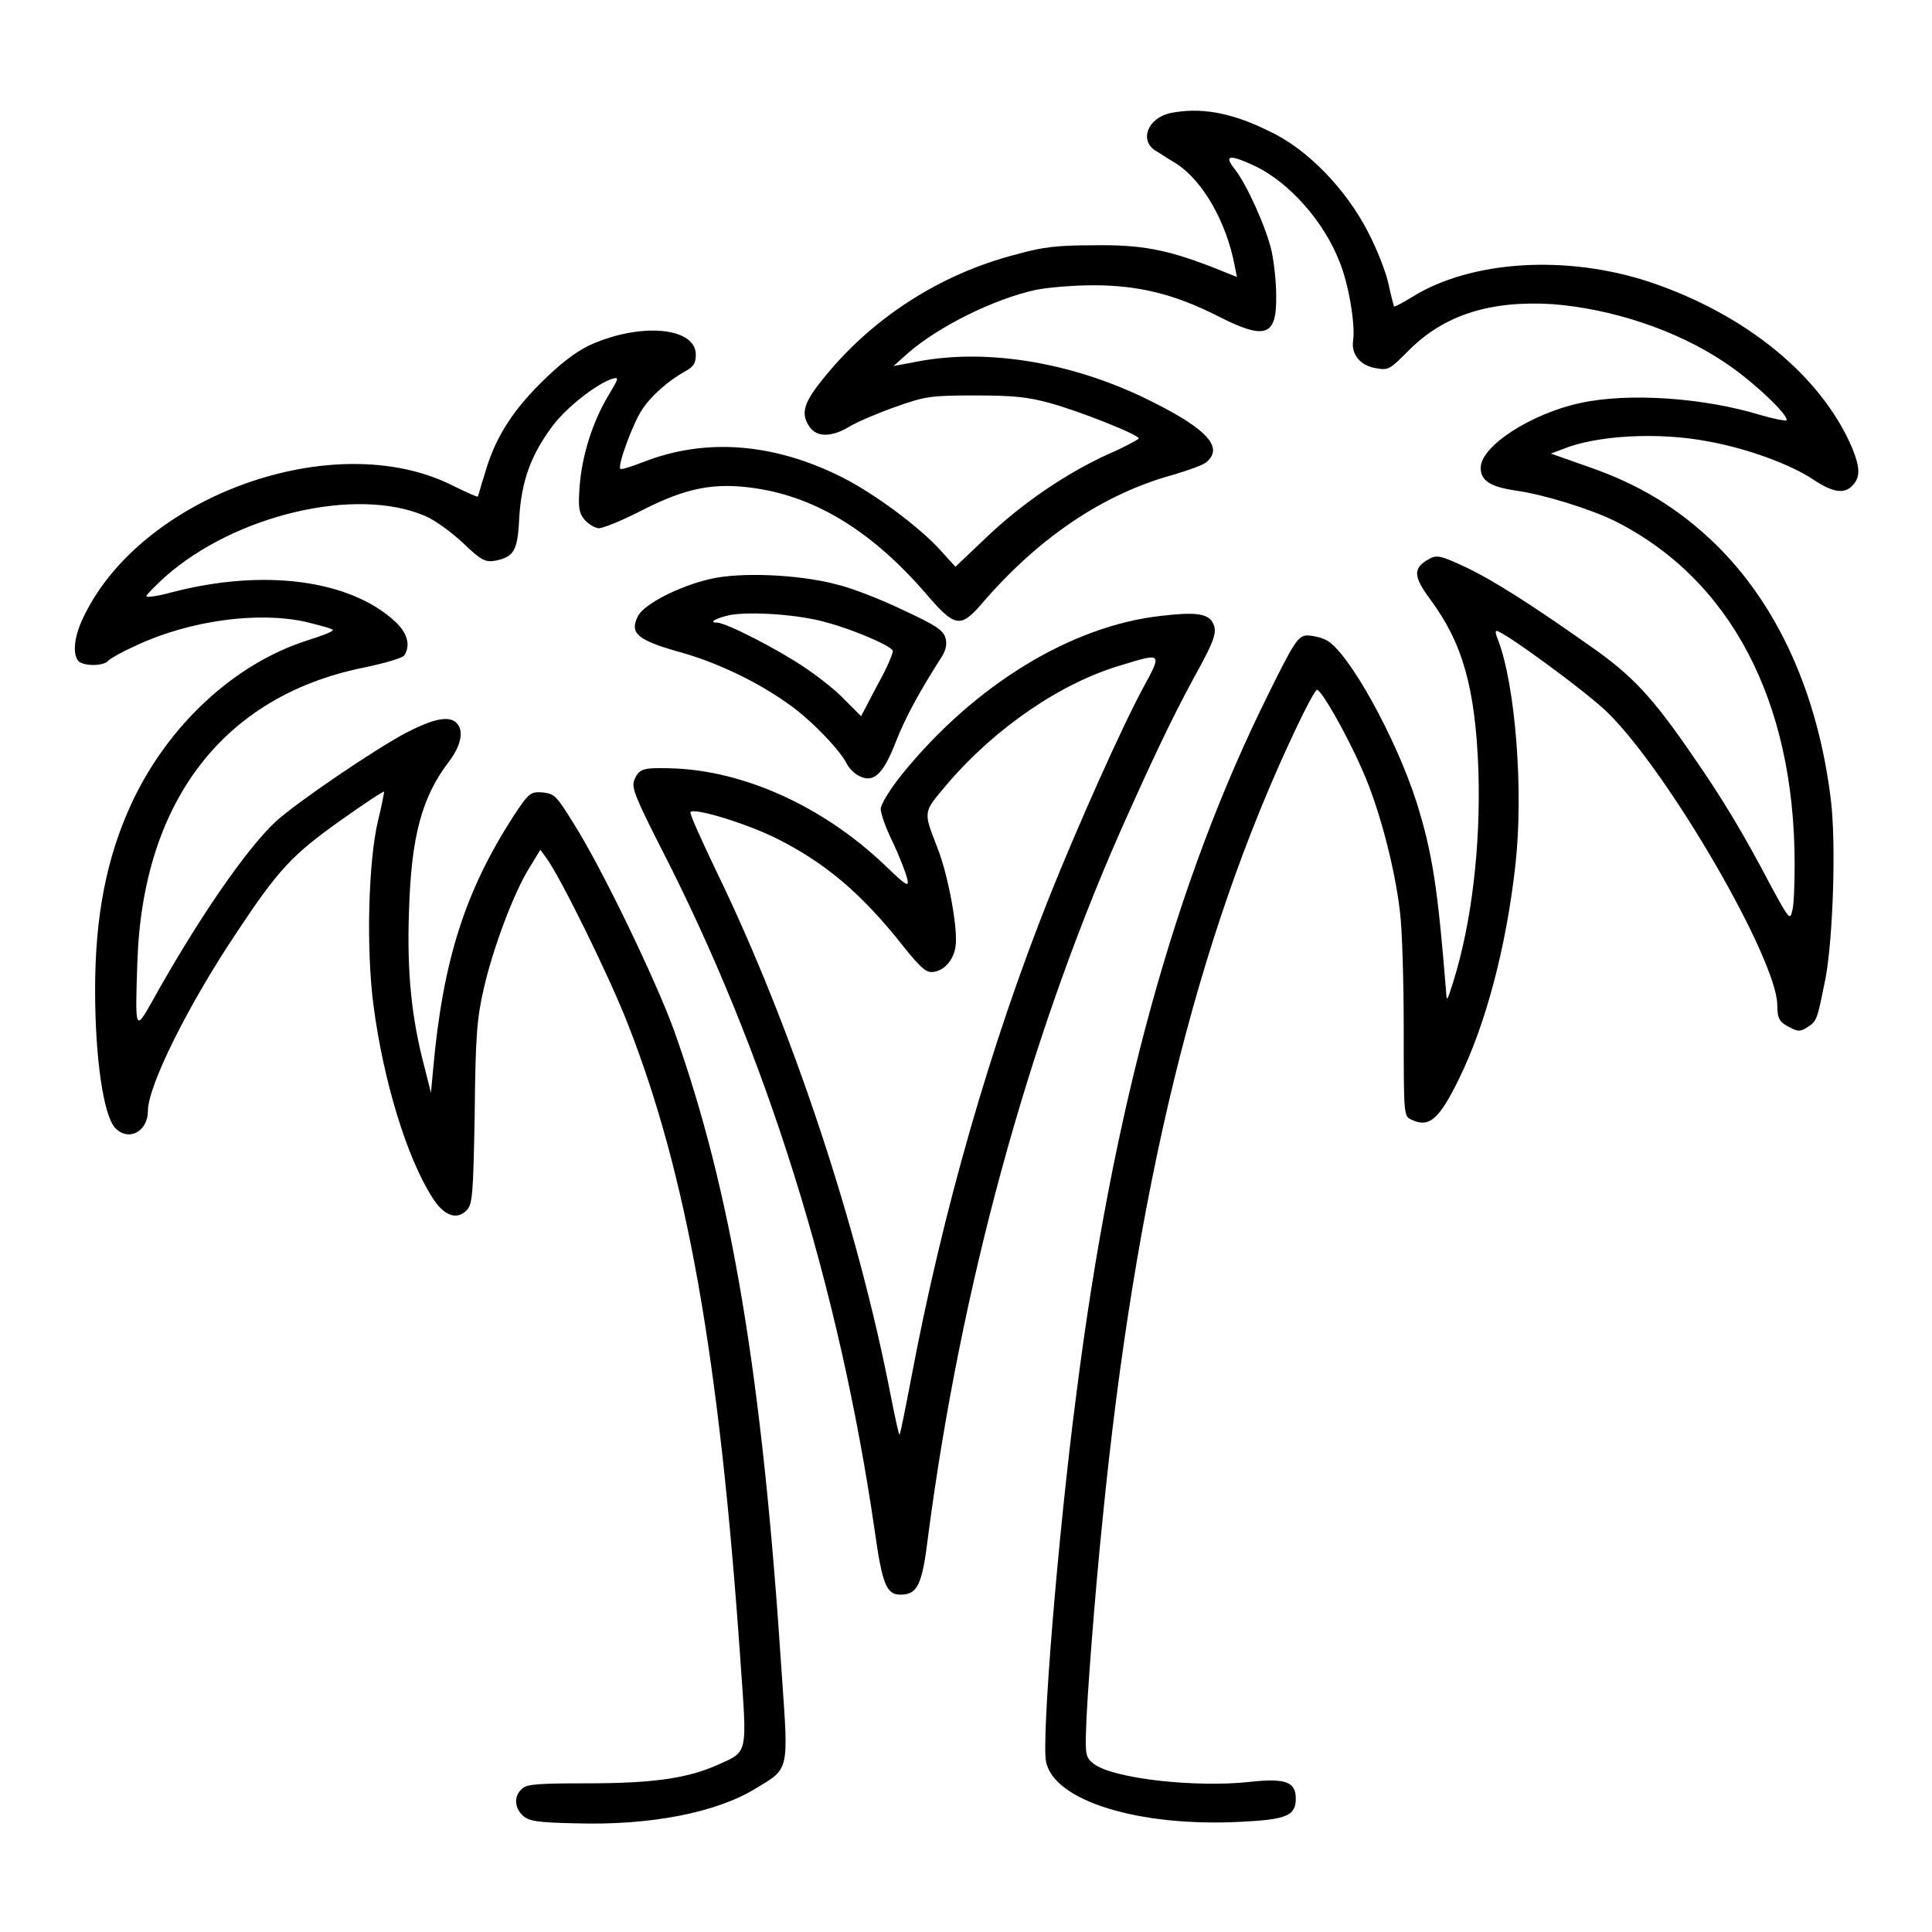 <?xml version="1.0" encoding="utf-8"?>
<!-- Svg Vector Icons : http://www.onlinewebfonts.com/icon -->
<!DOCTYPE svg PUBLIC "-//W3C//DTD SVG 1.1//EN" "http://www.w3.org/Graphics/SVG/1.1/DTD/svg11.dtd">
<svg version="1.1" xmlns="http://www.w3.org/2000/svg" xmlns:xlink="http://www.w3.org/1999/xlink" x="0px" y="0px" viewBox="0 0 256 256" enable-background="new 0 0 256 256" xml:space="preserve">
<g><g><g><path fill="#000000" d="M155,15c-2.9,0.7-4,3.5-2,4.9c0.4,0.2,1.7,1.1,2.9,1.8c3.5,2.3,6.6,7.7,7.7,13.5l0.3,1.5l-3.5-1.4c-5.8-2.2-9.1-2.9-15.5-2.8c-4.6,0-6.7,0.2-10.2,1.2c-10.2,2.6-19.4,8.6-25.8,16.7c-2.5,3.1-2.8,4.5-1.6,6.2c1,1.4,3,1.3,5.3-0.1c1-0.6,3.8-1.8,6.1-2.6c3.9-1.4,4.7-1.5,10.5-1.5c5,0,7,0.2,9.9,1c4,1.1,11.8,4.2,11.8,4.7c0,0.1-1.8,1.1-4.1,2.1c-5.5,2.5-11.4,6.5-16.2,11.1l-4,3.8l-2-2.2c-2.7-3-8.7-7.5-13.1-9.7c-9-4.5-18-5.2-26.2-2c-1.6,0.6-3,1.1-3.1,0.9c-0.4-0.4,1.6-5.8,2.8-7.7c1.2-1.9,3.6-4,5.8-5.2c1.1-0.6,1.4-1.1,1.4-2.2c0-3.7-7.5-4.3-14.2-1.2c-1.8,0.9-3.8,2.4-6.4,5c-4,4-6.1,7.5-7.4,12.1c-0.5,1.5-0.8,2.8-0.9,2.9c0,0.1-1.6-0.6-3.4-1.5c-15.6-7.8-41.3,1.4-48.9,17.6c-1.2,2.5-1.4,4.8-0.6,5.7c0.7,0.7,3.4,0.7,4-0.1c0.3-0.3,1.9-1.2,3.7-2c7.1-3.3,16.1-4.5,22.4-3.1c2,0.5,3.6,0.9,3.6,1.1c0,0.2-1.6,0.8-3.5,1.4c-9.6,3.1-18.3,11.2-23.1,21.4c-3.4,7.3-4.9,15.1-4.9,24.9c0,8.9,1.1,16.7,2.7,18.3c1.8,1.8,4.3,0.4,4.3-2.3c0-3.3,5.3-14,11.8-23.7c5.5-8.3,7.3-10.2,13.6-14.7c3.1-2.2,5.8-4,5.9-3.9c0,0.1-0.3,1.8-0.8,3.8c-1.3,5.4-1.6,17.1-0.6,24.6c1.3,9.9,4.4,20.1,7.8,25.4c1.5,2.4,3.2,3,4.5,1.7c0.8-0.8,0.9-1.8,1.1-12.8c0.1-10.3,0.3-12.7,1.2-16.6c1.2-5.3,4-12.8,6.1-16.1l1.4-2.3l0.8,1.1c1.8,2.4,8.4,15.8,10.8,22c7.8,19.9,12.1,43.9,14.9,84.2c0.9,12.8,1.1,12.1-3.1,14c-4.1,1.8-8.8,2.4-17.2,2.4c-6.4,0-8,0.1-8.6,0.7c-1.1,0.9-1.1,2.5,0.1,3.6c0.8,0.7,1.9,0.9,7,1c9.8,0.3,18.6-1.4,23.8-4.6c4.5-2.7,4.4-2.2,3.5-15c-2.6-40-6.7-64.2-14.3-85.5c-2.4-6.6-9.5-21.4-13.3-27.4c-2.3-3.7-2.5-3.9-4.1-4.1c-1.6-0.1-1.8,0-3.9,3.2c-6.3,9.8-9.3,18.9-10.6,33.4l-0.3,3.2l-0.8-3.2c-1.8-6.7-2.4-12.9-2.1-21c0.3-9.8,1.7-15,5.3-19.7c1.6-2.1,2-4.1,1-5.1c-1-1-3-0.6-6.7,1.3c-4.3,2.3-14.3,9.1-17.2,11.7c-3.9,3.6-10.4,13-16.5,24c-2.2,3.9-2.2,3.7-1.9-5.3c0.7-21.3,11.4-35.2,29.8-39c2.9-0.6,5.4-1.3,5.6-1.7c0.8-1.3,0.4-2.9-1.2-4.4c-6-5.6-17.5-7.1-29.7-3.9c-1.8,0.5-3.3,0.7-3.3,0.5c0-0.2,1.1-1.3,2.4-2.5c9.3-8.3,25.5-12.1,34.6-8.1c1.2,0.5,3.4,2.1,4.9,3.5c2.5,2.4,3,2.6,4.3,2.4c2.5-0.5,3-1.3,3.2-5.7c0.3-4.8,1.5-8.2,4.3-12c1.9-2.6,5.9-5.7,8-6.4c1-0.3,0.9-0.1-0.6,2.4c-2,3.4-3.4,7.8-3.7,11.9c-0.2,2.7-0.1,3.4,0.6,4.3c0.5,0.6,1.3,1.1,1.9,1.2c0.6,0,3.1-1,5.8-2.4c5.9-3,9.6-3.7,15-2.9c8.2,1.2,15.7,5.9,22.8,14.2c3.6,4.2,4.4,4.3,7.1,1.2c7.6-8.9,16.3-14.7,25.5-17.2c2-0.6,4-1.3,4.4-1.7c2.2-1.9,0.1-4.3-7.1-7.9c-10.2-5.2-21.8-7.2-31.2-5.4l-3.2,0.6l1.9-1.7c4-3.5,11.4-7.2,17-8.4c1.5-0.3,4.9-0.6,7.6-0.6c6,0,10.8,1.2,16.5,4.1c6.3,3.2,7.8,2.7,7.7-2.8c0-1.8-0.3-4.4-0.6-5.8c-0.7-3.1-3.3-8.9-4.9-10.9c-1.5-1.9-0.7-2,2.9-0.3c4.4,2.2,8.9,7.2,11,12.6c1.2,2.9,2.1,8.3,1.8,10.4c-0.3,1.9,1,3.4,3.1,3.7c1.6,0.3,1.8,0.1,4.3-2.4c4.7-4.7,10.8-6.6,19-6.1c7.8,0.6,16.4,3.4,22.8,7.7c3.8,2.5,8.7,7.2,8.2,7.7c-0.1,0.1-1.7-0.2-3.4-0.7c-7.5-2.3-17.5-3-23.9-1.6c-6.5,1.4-13.2,5.7-13.2,8.6c0,1.7,1.3,2.5,4.6,3c3.7,0.5,9.8,2.4,13.1,4c15.4,7.7,23.9,23.9,23.9,45.5c0,2.6-0.1,5.4-0.3,6.1c-0.3,1.4-0.4,1.3-3-3.5c-3.3-6.3-6.2-11.2-10.1-16.8c-5.4-7.9-8.1-10.8-13.7-14.7c-7.8-5.5-12.8-8.7-16.6-10.5c-3-1.4-3.7-1.6-4.6-1.1c-2.3,1.2-2.3,2.3,0,5.4c4.3,5.8,6,11.7,6.4,22.8c0.3,10-0.9,20.2-3.4,28.1c-0.8,2.5-0.8,2.5-0.9,0.9c-1.1-13.6-1.8-18.2-3.9-24.9c-2.7-8.5-9.1-20.1-12-21.5c-0.8-0.4-1.9-0.6-2.6-0.6c-1.1,0.1-1.7,1-5,7.7c-12.4,24.9-20.7,55-25.5,93c-2.4,18.4-4.6,45.4-4,48.5c1,5.2,12.2,8.7,25.8,8c6.1-0.3,7.3-0.8,7.3-3.1c0-2.2-1.4-2.7-6-2.2c-7.2,0.8-18.2-0.4-20.8-2.4c-1-0.8-1.1-1.2-1-4.3c0.1-4.2,1.2-18.4,2.2-28.1c4.3-43.4,12.4-76.8,25.5-104.5c1.4-3,2.7-5.4,2.9-5.4c0.6,0,4,6,6,10.6c2.2,4.9,4.3,12.8,5,18.8c0.3,2.3,0.5,9.3,0.5,15.6c0,10.8,0,11.5,0.9,11.9c2.4,1.2,3.7,0.2,6.4-5.3c3.6-7.3,6.3-17.6,7.5-28.4c1.1-9.8,0-23.8-2.3-29.8c-0.3-0.7-0.4-1.2-0.2-1.2c0.9,0,12.1,8.2,14.8,10.9c8.1,8,22.4,32.7,22.4,38.7c0,1.8,0.3,2.3,1.8,3c0.9,0.5,1.3,0.5,2.2-0.1c1.3-0.8,1.3-1.1,2.4-6.5c1-5.5,1.4-17.9,0.7-23.6c-1.7-14-7-25.9-15.5-34.1c-4.8-4.6-9.9-7.7-16.5-10l-5.1-1.8l1.6-0.6c4.4-1.8,12.6-2.3,19.3-1c5,0.9,10.8,3,13.8,5c2.7,1.8,4.2,2,5.3,0.8c1-1.1,1-2.3-0.1-5c-4.1-9.5-14-17.6-26.7-21.9c-11.1-3.7-23.7-2.9-31.5,1.9c-1.3,0.8-2.4,1.4-2.5,1.3c0-0.1-0.4-1.4-0.7-2.9c-0.3-1.5-1.5-4.6-2.7-6.9c-2.9-5.7-8.1-11.1-13.1-13.4C163,14.8,158.9,14.2,155,15z"/><path fill="#000000" d="M94.2,76.7c-4.1,0.9-9,3.4-9.7,5c-1.1,2.2,0,3.1,5.2,4.6c5.2,1.4,10.6,4,14.8,7c3,2.1,6.9,6.2,7.7,7.9c0.3,0.6,1,1.3,1.6,1.6c1.9,1,3.2-0.1,4.9-4.5c1.3-3.3,3.1-6.6,6.1-11.3c0.5-0.8,0.7-1.6,0.5-2.4c-0.3-1.1-1.2-1.7-5.5-3.7c-2.9-1.4-6.9-3-9.1-3.5C105.7,76.1,98.1,75.8,94.2,76.7z M109.6,82.5c3.4,0.9,8.3,3,8.7,3.7c0.1,0.2-0.7,2.2-2,4.5l-2.2,4.2l-2.1-2.1c-1.1-1.2-3.5-3.1-5.3-4.3c-3.5-2.4-10.5-6-11.7-6c-1.2,0-0.1-0.6,1.7-1C99.4,81,105.9,81.4,109.6,82.5z"/><path fill="#000000" d="M153.9,81.6c-11.9,1.3-24.7,9.1-34.3,20.9c-1.7,2.1-2.9,4.1-2.9,4.7s0.7,2.6,1.6,4.4c0.9,1.9,1.7,4,1.9,4.8c0.3,1.2,0,1.1-3-1.8c-8.2-7.8-18.8-12.6-28.5-12.8c-3.6-0.1-4.1,0.1-4.7,1.7c-0.3,0.9,0.3,2.4,3.5,8.7c14.1,27.4,23.7,58.3,28.4,90.6c1,7.2,1.6,8.5,3.4,8.5c2.3,0,2.9-1.3,3.7-7.9c4.3-32.7,13.1-65.1,25.3-92.9c4-9,6.8-15,9.9-20.7c3-5.4,3.2-6.3,2.3-7.6C159.7,81.3,158.2,81.1,153.9,81.6z M151.6,90.9c-2.9,5.3-8.9,18.8-12.5,27.8c-7.9,19.8-14.2,41.9-18.3,63.6c-0.8,4.2-1.5,7.7-1.6,7.8c-0.1,0.1-0.6-2.3-1.2-5.3c-4.3-22.2-13-48.6-23.1-69.4c-2-4.2-3.6-7.7-3.4-7.8c0.6-0.6,7.6,1.6,11.4,3.5c6.4,3.2,11.3,7.3,16.8,14.3c2,2.5,2.9,3.4,3.7,3.4c1.5,0,2.9-1.4,3.2-3.3c0.4-2.1-0.9-9.4-2.4-13.2c-1.9-4.9-1.9-4.6,1.3-8.4c6.4-7.5,15.2-13.5,23.2-15.8C153.9,86.5,154,86.5,151.6,90.9z"/></g></g></g>
</svg>
